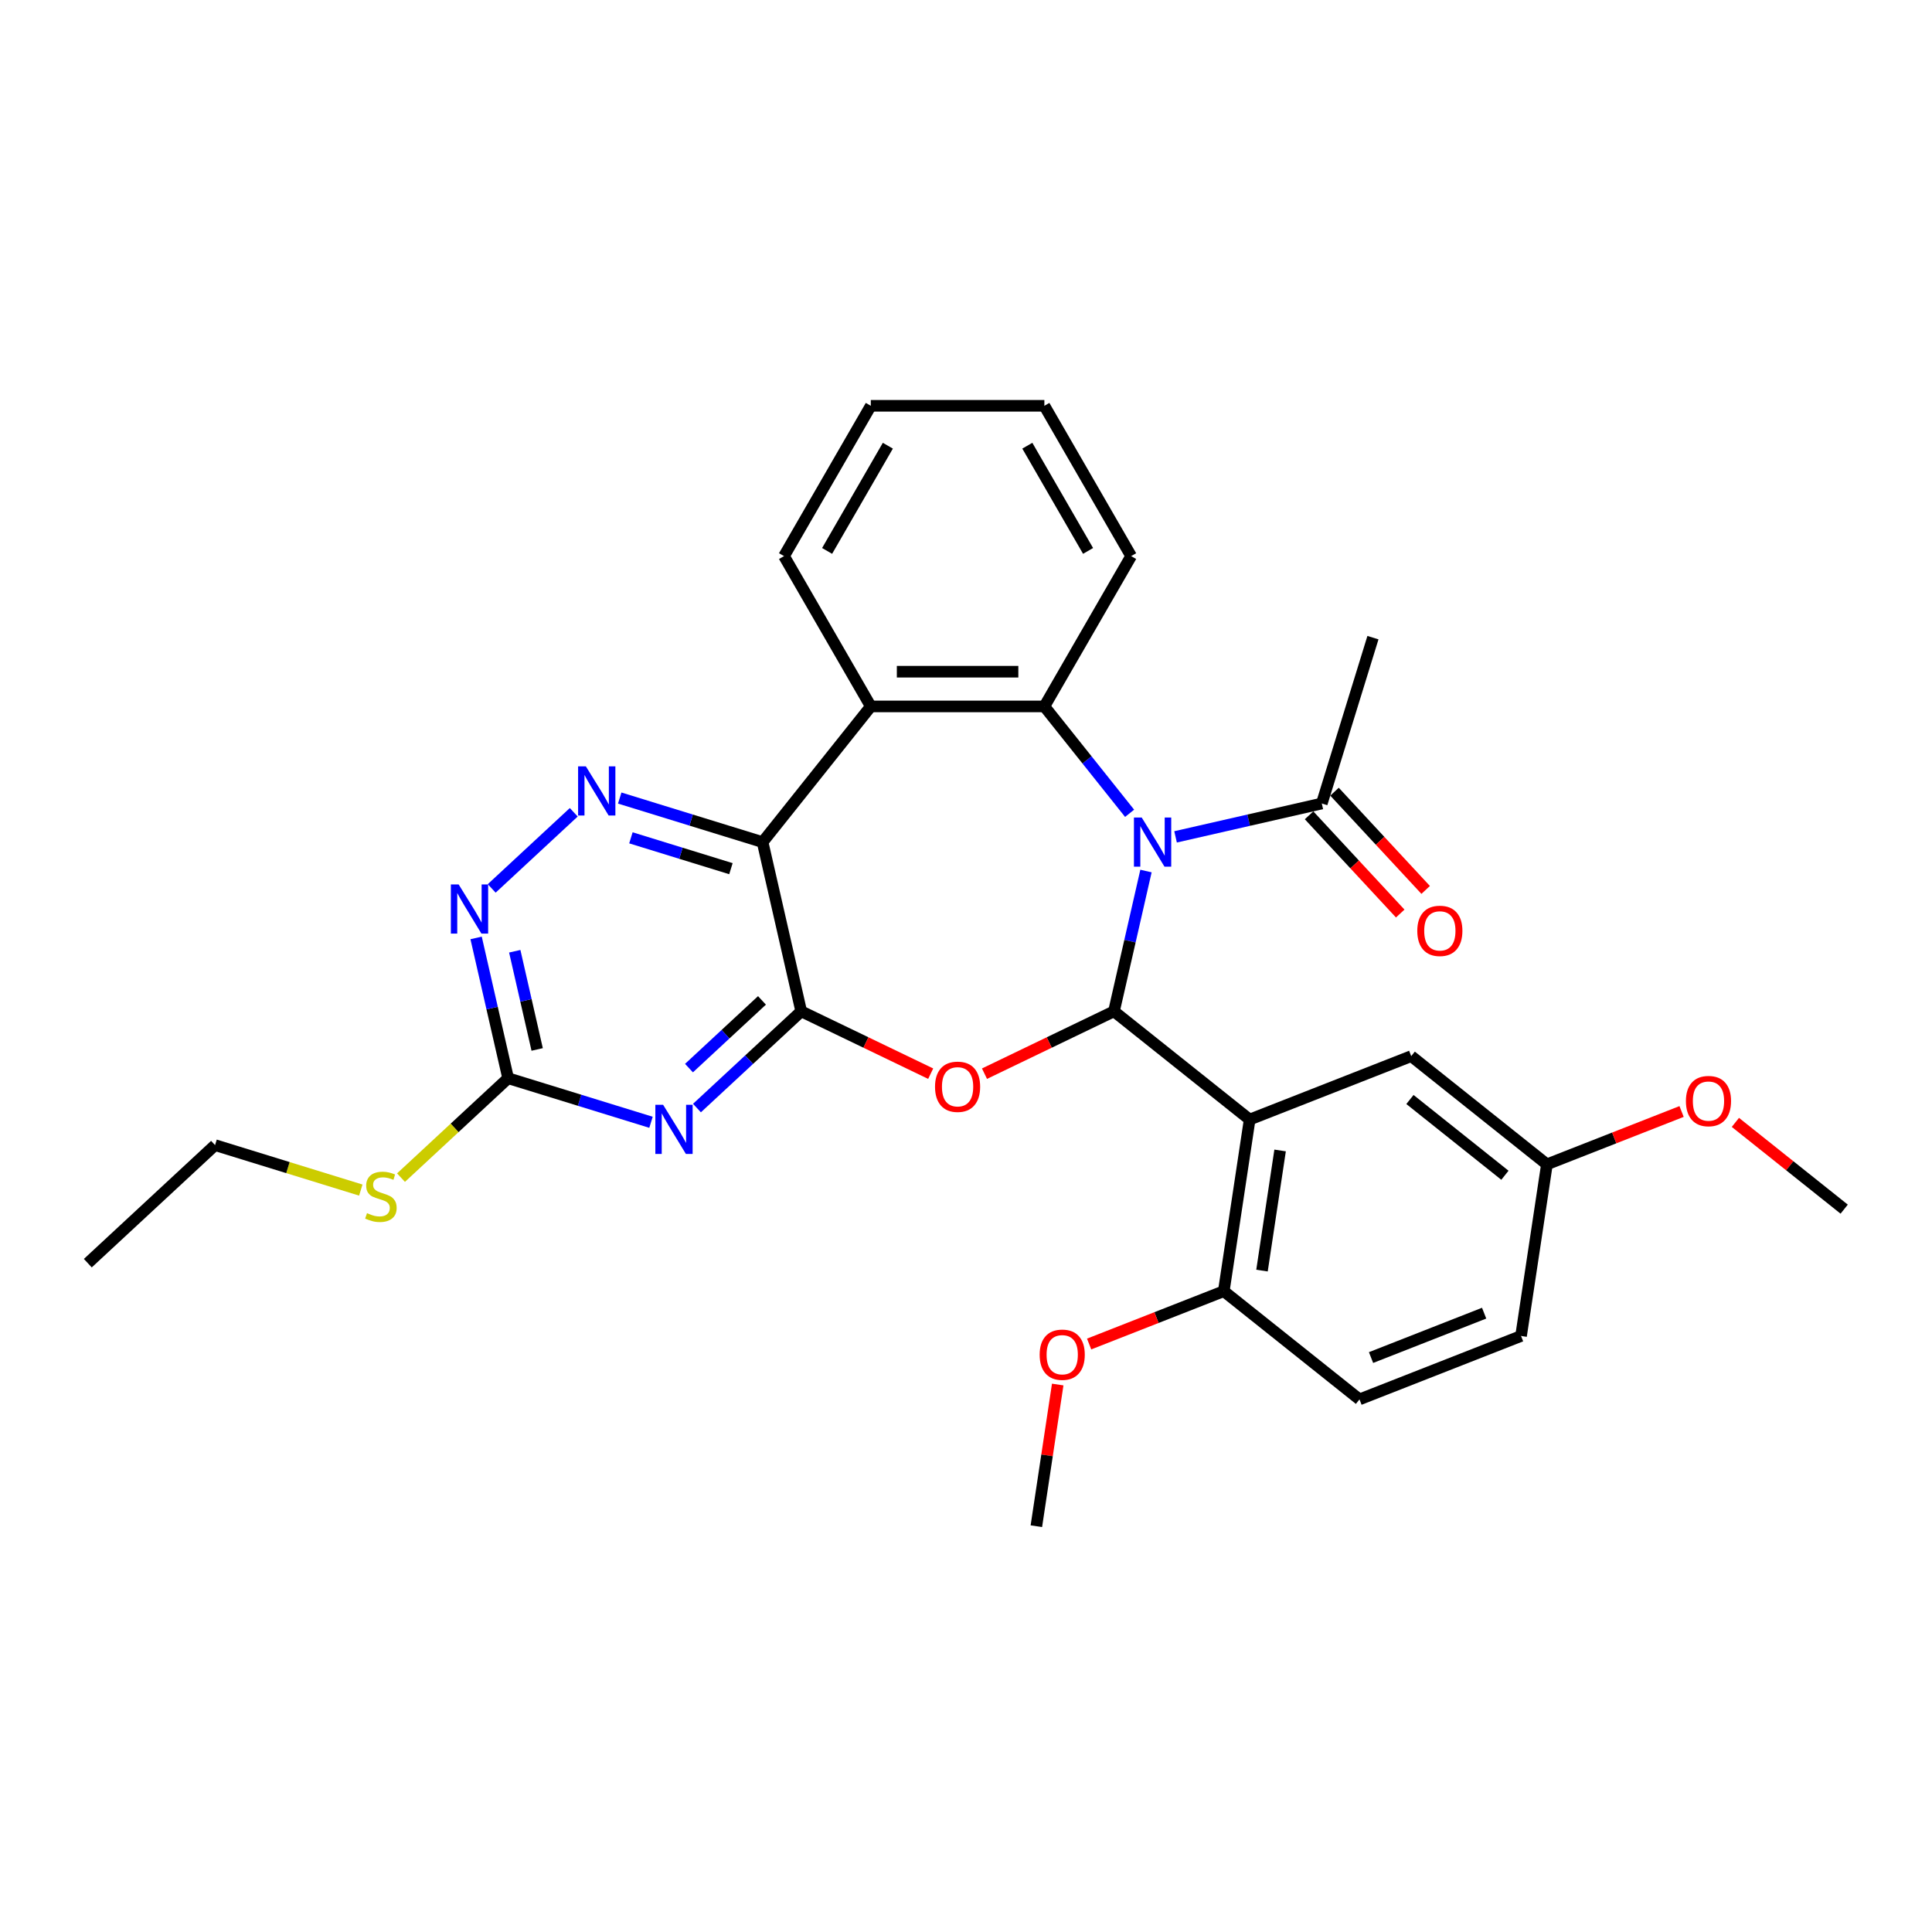 <?xml version='1.0' encoding='iso-8859-1'?>
<svg version='1.1' baseProfile='full'
              xmlns='http://www.w3.org/2000/svg'
                      xmlns:rdkit='http://www.rdkit.org/xml'
                      xmlns:xlink='http://www.w3.org/1999/xlink'
                  xml:space='preserve'
width='1000px' height='1000px' viewBox='0 0 1000 1000'>
<!-- END OF HEADER -->
<rect style='opacity:1.0;fill:#FFFFFF;stroke:none' width='1000' height='1000' x='0' y='0'> </rect>
<path class='bond-0' d='M 593.159,450.845 L 584.872,487.153' style='fill:none;fill-rule:evenodd;stroke:#0000FF;stroke-width:6px;stroke-linecap:butt;stroke-linejoin:miter;stroke-opacity:1' />
<path class='bond-0' d='M 584.872,487.153 L 576.585,523.461' style='fill:none;fill-rule:evenodd;stroke:#000000;stroke-width:6px;stroke-linecap:butt;stroke-linejoin:miter;stroke-opacity:1' />
<path class='bond-5' d='M 584.681,420.963 L 562.622,393.302' style='fill:none;fill-rule:evenodd;stroke:#0000FF;stroke-width:6px;stroke-linecap:butt;stroke-linejoin:miter;stroke-opacity:1' />
<path class='bond-5' d='M 562.622,393.302 L 540.563,365.642' style='fill:none;fill-rule:evenodd;stroke:#000000;stroke-width:6px;stroke-linecap:butt;stroke-linejoin:miter;stroke-opacity:1' />
<path class='bond-10' d='M 608.469,433.163 L 646.314,424.525' style='fill:none;fill-rule:evenodd;stroke:#0000FF;stroke-width:6px;stroke-linecap:butt;stroke-linejoin:miter;stroke-opacity:1' />
<path class='bond-10' d='M 646.314,424.525 L 684.159,415.888' style='fill:none;fill-rule:evenodd;stroke:#000000;stroke-width:6px;stroke-linecap:butt;stroke-linejoin:miter;stroke-opacity:1' />
<path class='bond-2' d='M 576.585,523.461 L 543.077,539.598' style='fill:none;fill-rule:evenodd;stroke:#000000;stroke-width:6px;stroke-linecap:butt;stroke-linejoin:miter;stroke-opacity:1' />
<path class='bond-2' d='M 543.077,539.598 L 509.57,555.734' style='fill:none;fill-rule:evenodd;stroke:#FF0000;stroke-width:6px;stroke-linecap:butt;stroke-linejoin:miter;stroke-opacity:1' />
<path class='bond-4' d='M 576.585,523.461 L 646.821,579.473' style='fill:none;fill-rule:evenodd;stroke:#000000;stroke-width:6px;stroke-linecap:butt;stroke-linejoin:miter;stroke-opacity:1' />
<path class='bond-1' d='M 414.706,523.461 L 448.214,539.598' style='fill:none;fill-rule:evenodd;stroke:#000000;stroke-width:6px;stroke-linecap:butt;stroke-linejoin:miter;stroke-opacity:1' />
<path class='bond-1' d='M 448.214,539.598 L 481.721,555.734' style='fill:none;fill-rule:evenodd;stroke:#FF0000;stroke-width:6px;stroke-linecap:butt;stroke-linejoin:miter;stroke-opacity:1' />
<path class='bond-6' d='M 414.706,523.461 L 387.726,548.495' style='fill:none;fill-rule:evenodd;stroke:#000000;stroke-width:6px;stroke-linecap:butt;stroke-linejoin:miter;stroke-opacity:1' />
<path class='bond-6' d='M 387.726,548.495 L 360.746,573.529' style='fill:none;fill-rule:evenodd;stroke:#0000FF;stroke-width:6px;stroke-linecap:butt;stroke-linejoin:miter;stroke-opacity:1' />
<path class='bond-6' d='M 394.392,517.801 L 375.506,535.324' style='fill:none;fill-rule:evenodd;stroke:#000000;stroke-width:6px;stroke-linecap:butt;stroke-linejoin:miter;stroke-opacity:1' />
<path class='bond-6' d='M 375.506,535.324 L 356.62,552.848' style='fill:none;fill-rule:evenodd;stroke:#0000FF;stroke-width:6px;stroke-linecap:butt;stroke-linejoin:miter;stroke-opacity:1' />
<path class='bond-30' d='M 414.706,523.461 L 394.716,435.878' style='fill:none;fill-rule:evenodd;stroke:#000000;stroke-width:6px;stroke-linecap:butt;stroke-linejoin:miter;stroke-opacity:1' />
<path class='bond-3' d='M 394.716,435.878 L 450.728,365.642' style='fill:none;fill-rule:evenodd;stroke:#000000;stroke-width:6px;stroke-linecap:butt;stroke-linejoin:miter;stroke-opacity:1' />
<path class='bond-8' d='M 394.716,435.878 L 357.741,424.473' style='fill:none;fill-rule:evenodd;stroke:#000000;stroke-width:6px;stroke-linecap:butt;stroke-linejoin:miter;stroke-opacity:1' />
<path class='bond-8' d='M 357.741,424.473 L 320.766,413.067' style='fill:none;fill-rule:evenodd;stroke:#0000FF;stroke-width:6px;stroke-linecap:butt;stroke-linejoin:miter;stroke-opacity:1' />
<path class='bond-8' d='M 378.328,449.625 L 352.445,441.642' style='fill:none;fill-rule:evenodd;stroke:#000000;stroke-width:6px;stroke-linecap:butt;stroke-linejoin:miter;stroke-opacity:1' />
<path class='bond-8' d='M 352.445,441.642 L 326.562,433.658' style='fill:none;fill-rule:evenodd;stroke:#0000FF;stroke-width:6px;stroke-linecap:butt;stroke-linejoin:miter;stroke-opacity:1' />
<path class='bond-12' d='M 646.821,579.473 L 633.432,668.305' style='fill:none;fill-rule:evenodd;stroke:#000000;stroke-width:6px;stroke-linecap:butt;stroke-linejoin:miter;stroke-opacity:1' />
<path class='bond-12' d='M 662.579,595.476 L 653.207,657.658' style='fill:none;fill-rule:evenodd;stroke:#000000;stroke-width:6px;stroke-linecap:butt;stroke-linejoin:miter;stroke-opacity:1' />
<path class='bond-13' d='M 646.821,579.473 L 730.447,546.652' style='fill:none;fill-rule:evenodd;stroke:#000000;stroke-width:6px;stroke-linecap:butt;stroke-linejoin:miter;stroke-opacity:1' />
<path class='bond-7' d='M 540.563,365.642 L 450.728,365.642' style='fill:none;fill-rule:evenodd;stroke:#000000;stroke-width:6px;stroke-linecap:butt;stroke-linejoin:miter;stroke-opacity:1' />
<path class='bond-7' d='M 527.088,347.674 L 464.203,347.674' style='fill:none;fill-rule:evenodd;stroke:#000000;stroke-width:6px;stroke-linecap:butt;stroke-linejoin:miter;stroke-opacity:1' />
<path class='bond-18' d='M 540.563,365.642 L 585.481,287.842' style='fill:none;fill-rule:evenodd;stroke:#000000;stroke-width:6px;stroke-linecap:butt;stroke-linejoin:miter;stroke-opacity:1' />
<path class='bond-9' d='M 336.958,580.896 L 299.983,569.491' style='fill:none;fill-rule:evenodd;stroke:#0000FF;stroke-width:6px;stroke-linecap:butt;stroke-linejoin:miter;stroke-opacity:1' />
<path class='bond-9' d='M 299.983,569.491 L 263.008,558.086' style='fill:none;fill-rule:evenodd;stroke:#000000;stroke-width:6px;stroke-linecap:butt;stroke-linejoin:miter;stroke-opacity:1' />
<path class='bond-19' d='M 450.728,365.642 L 405.81,287.842' style='fill:none;fill-rule:evenodd;stroke:#000000;stroke-width:6px;stroke-linecap:butt;stroke-linejoin:miter;stroke-opacity:1' />
<path class='bond-11' d='M 296.977,420.435 L 254.506,459.842' style='fill:none;fill-rule:evenodd;stroke:#0000FF;stroke-width:6px;stroke-linecap:butt;stroke-linejoin:miter;stroke-opacity:1' />
<path class='bond-15' d='M 263.008,558.086 L 235.282,583.811' style='fill:none;fill-rule:evenodd;stroke:#000000;stroke-width:6px;stroke-linecap:butt;stroke-linejoin:miter;stroke-opacity:1' />
<path class='bond-15' d='M 235.282,583.811 L 207.556,609.537' style='fill:none;fill-rule:evenodd;stroke:#CCCC00;stroke-width:6px;stroke-linecap:butt;stroke-linejoin:miter;stroke-opacity:1' />
<path class='bond-32' d='M 263.008,558.086 L 254.72,521.777' style='fill:none;fill-rule:evenodd;stroke:#000000;stroke-width:6px;stroke-linecap:butt;stroke-linejoin:miter;stroke-opacity:1' />
<path class='bond-32' d='M 254.72,521.777 L 246.433,485.469' style='fill:none;fill-rule:evenodd;stroke:#0000FF;stroke-width:6px;stroke-linecap:butt;stroke-linejoin:miter;stroke-opacity:1' />
<path class='bond-32' d='M 278.038,543.195 L 272.237,517.779' style='fill:none;fill-rule:evenodd;stroke:#000000;stroke-width:6px;stroke-linecap:butt;stroke-linejoin:miter;stroke-opacity:1' />
<path class='bond-32' d='M 272.237,517.779 L 266.436,492.363' style='fill:none;fill-rule:evenodd;stroke:#0000FF;stroke-width:6px;stroke-linecap:butt;stroke-linejoin:miter;stroke-opacity:1' />
<path class='bond-14' d='M 677.573,421.998 L 701.163,447.422' style='fill:none;fill-rule:evenodd;stroke:#000000;stroke-width:6px;stroke-linecap:butt;stroke-linejoin:miter;stroke-opacity:1' />
<path class='bond-14' d='M 701.163,447.422 L 724.752,472.845' style='fill:none;fill-rule:evenodd;stroke:#FF0000;stroke-width:6px;stroke-linecap:butt;stroke-linejoin:miter;stroke-opacity:1' />
<path class='bond-14' d='M 690.744,409.777 L 714.334,435.201' style='fill:none;fill-rule:evenodd;stroke:#000000;stroke-width:6px;stroke-linecap:butt;stroke-linejoin:miter;stroke-opacity:1' />
<path class='bond-14' d='M 714.334,435.201 L 737.923,460.624' style='fill:none;fill-rule:evenodd;stroke:#FF0000;stroke-width:6px;stroke-linecap:butt;stroke-linejoin:miter;stroke-opacity:1' />
<path class='bond-23' d='M 684.159,415.888 L 710.638,330.043' style='fill:none;fill-rule:evenodd;stroke:#000000;stroke-width:6px;stroke-linecap:butt;stroke-linejoin:miter;stroke-opacity:1' />
<path class='bond-16' d='M 633.432,668.305 L 703.668,724.317' style='fill:none;fill-rule:evenodd;stroke:#000000;stroke-width:6px;stroke-linecap:butt;stroke-linejoin:miter;stroke-opacity:1' />
<path class='bond-21' d='M 633.432,668.305 L 598.581,681.983' style='fill:none;fill-rule:evenodd;stroke:#000000;stroke-width:6px;stroke-linecap:butt;stroke-linejoin:miter;stroke-opacity:1' />
<path class='bond-21' d='M 598.581,681.983 L 563.731,695.661' style='fill:none;fill-rule:evenodd;stroke:#FF0000;stroke-width:6px;stroke-linecap:butt;stroke-linejoin:miter;stroke-opacity:1' />
<path class='bond-17' d='M 730.447,546.652 L 800.683,602.664' style='fill:none;fill-rule:evenodd;stroke:#000000;stroke-width:6px;stroke-linecap:butt;stroke-linejoin:miter;stroke-opacity:1' />
<path class='bond-17' d='M 729.78,569.101 L 778.946,608.31' style='fill:none;fill-rule:evenodd;stroke:#000000;stroke-width:6px;stroke-linecap:butt;stroke-linejoin:miter;stroke-opacity:1' />
<path class='bond-24' d='M 186.75,615.981 L 149.03,604.345' style='fill:none;fill-rule:evenodd;stroke:#CCCC00;stroke-width:6px;stroke-linecap:butt;stroke-linejoin:miter;stroke-opacity:1' />
<path class='bond-24' d='M 149.03,604.345 L 111.309,592.71' style='fill:none;fill-rule:evenodd;stroke:#000000;stroke-width:6px;stroke-linecap:butt;stroke-linejoin:miter;stroke-opacity:1' />
<path class='bond-33' d='M 703.668,724.317 L 787.294,691.496' style='fill:none;fill-rule:evenodd;stroke:#000000;stroke-width:6px;stroke-linecap:butt;stroke-linejoin:miter;stroke-opacity:1' />
<path class='bond-33' d='M 709.648,702.669 L 768.186,679.694' style='fill:none;fill-rule:evenodd;stroke:#000000;stroke-width:6px;stroke-linecap:butt;stroke-linejoin:miter;stroke-opacity:1' />
<path class='bond-20' d='M 800.683,602.664 L 787.294,691.496' style='fill:none;fill-rule:evenodd;stroke:#000000;stroke-width:6px;stroke-linecap:butt;stroke-linejoin:miter;stroke-opacity:1' />
<path class='bond-22' d='M 800.683,602.664 L 835.534,588.986' style='fill:none;fill-rule:evenodd;stroke:#000000;stroke-width:6px;stroke-linecap:butt;stroke-linejoin:miter;stroke-opacity:1' />
<path class='bond-22' d='M 835.534,588.986 L 870.385,575.308' style='fill:none;fill-rule:evenodd;stroke:#FF0000;stroke-width:6px;stroke-linecap:butt;stroke-linejoin:miter;stroke-opacity:1' />
<path class='bond-27' d='M 585.481,287.842 L 540.563,210.042' style='fill:none;fill-rule:evenodd;stroke:#000000;stroke-width:6px;stroke-linecap:butt;stroke-linejoin:miter;stroke-opacity:1' />
<path class='bond-27' d='M 563.184,285.155 L 531.741,230.695' style='fill:none;fill-rule:evenodd;stroke:#000000;stroke-width:6px;stroke-linecap:butt;stroke-linejoin:miter;stroke-opacity:1' />
<path class='bond-31' d='M 405.81,287.842 L 450.728,210.042' style='fill:none;fill-rule:evenodd;stroke:#000000;stroke-width:6px;stroke-linecap:butt;stroke-linejoin:miter;stroke-opacity:1' />
<path class='bond-31' d='M 428.108,285.155 L 459.55,230.695' style='fill:none;fill-rule:evenodd;stroke:#000000;stroke-width:6px;stroke-linecap:butt;stroke-linejoin:miter;stroke-opacity:1' />
<path class='bond-25' d='M 547.469,716.632 L 541.943,753.295' style='fill:none;fill-rule:evenodd;stroke:#FF0000;stroke-width:6px;stroke-linecap:butt;stroke-linejoin:miter;stroke-opacity:1' />
<path class='bond-25' d='M 541.943,753.295 L 536.417,789.958' style='fill:none;fill-rule:evenodd;stroke:#000000;stroke-width:6px;stroke-linecap:butt;stroke-linejoin:miter;stroke-opacity:1' />
<path class='bond-26' d='M 898.234,580.948 L 926.39,603.401' style='fill:none;fill-rule:evenodd;stroke:#FF0000;stroke-width:6px;stroke-linecap:butt;stroke-linejoin:miter;stroke-opacity:1' />
<path class='bond-26' d='M 926.39,603.401 L 954.545,625.855' style='fill:none;fill-rule:evenodd;stroke:#000000;stroke-width:6px;stroke-linecap:butt;stroke-linejoin:miter;stroke-opacity:1' />
<path class='bond-29' d='M 111.309,592.71 L 45.455,653.814' style='fill:none;fill-rule:evenodd;stroke:#000000;stroke-width:6px;stroke-linecap:butt;stroke-linejoin:miter;stroke-opacity:1' />
<path class='bond-28' d='M 540.563,210.042 L 450.728,210.042' style='fill:none;fill-rule:evenodd;stroke:#000000;stroke-width:6px;stroke-linecap:butt;stroke-linejoin:miter;stroke-opacity:1' />
<path  class='atom-0' d='M 590.951 423.157
L 599.288 436.633
Q 600.115 437.962, 601.444 440.37
Q 602.774 442.777, 602.846 442.921
L 602.846 423.157
L 606.224 423.157
L 606.224 448.599
L 602.738 448.599
L 593.79 433.866
Q 592.748 432.141, 591.634 430.164
Q 590.556 428.188, 590.233 427.577
L 590.233 448.599
L 586.927 448.599
L 586.927 423.157
L 590.951 423.157
' fill='#0000FF'/>
<path  class='atom-3' d='M 483.967 562.512
Q 483.967 556.403, 486.985 552.989
Q 490.004 549.575, 495.646 549.575
Q 501.287 549.575, 504.306 552.989
Q 507.324 556.403, 507.324 562.512
Q 507.324 568.692, 504.27 572.214
Q 501.215 575.699, 495.646 575.699
Q 490.04 575.699, 486.985 572.214
Q 483.967 568.728, 483.967 562.512
M 495.646 572.825
Q 499.527 572.825, 501.611 570.237
Q 503.731 567.614, 503.731 562.512
Q 503.731 557.517, 501.611 555.001
Q 499.527 552.45, 495.646 552.45
Q 491.765 552.45, 489.645 554.965
Q 487.56 557.481, 487.56 562.512
Q 487.56 567.65, 489.645 570.237
Q 491.765 572.825, 495.646 572.825
' fill='#FF0000'/>
<path  class='atom-7' d='M 343.228 571.844
L 351.565 585.32
Q 352.392 586.649, 353.721 589.057
Q 355.051 591.465, 355.123 591.608
L 355.123 571.844
L 358.501 571.844
L 358.501 597.286
L 355.015 597.286
L 346.067 582.553
Q 345.025 580.828, 343.911 578.852
Q 342.833 576.875, 342.51 576.264
L 342.51 597.286
L 339.204 597.286
L 339.204 571.844
L 343.228 571.844
' fill='#0000FF'/>
<path  class='atom-9' d='M 303.248 396.678
L 311.585 410.153
Q 312.411 411.483, 313.741 413.89
Q 315.07 416.298, 315.142 416.442
L 315.142 396.678
L 318.52 396.678
L 318.52 422.119
L 315.034 422.119
L 306.087 407.386
Q 305.045 405.661, 303.931 403.685
Q 302.853 401.709, 302.529 401.098
L 302.529 422.119
L 299.223 422.119
L 299.223 396.678
L 303.248 396.678
' fill='#0000FF'/>
<path  class='atom-12' d='M 237.394 457.782
L 245.73 471.257
Q 246.557 472.586, 247.886 474.994
Q 249.216 477.402, 249.288 477.545
L 249.288 457.782
L 252.666 457.782
L 252.666 483.223
L 249.18 483.223
L 240.232 468.49
Q 239.19 466.765, 238.076 464.789
Q 236.998 462.812, 236.675 462.201
L 236.675 483.223
L 233.369 483.223
L 233.369 457.782
L 237.394 457.782
' fill='#0000FF'/>
<path  class='atom-15' d='M 733.584 481.814
Q 733.584 475.705, 736.602 472.291
Q 739.621 468.877, 745.262 468.877
Q 750.904 468.877, 753.922 472.291
Q 756.941 475.705, 756.941 481.814
Q 756.941 487.995, 753.887 491.516
Q 750.832 495.002, 745.262 495.002
Q 739.657 495.002, 736.602 491.516
Q 733.584 488.03, 733.584 481.814
M 745.262 492.127
Q 749.143 492.127, 751.227 489.54
Q 753.348 486.916, 753.348 481.814
Q 753.348 476.819, 751.227 474.304
Q 749.143 471.752, 745.262 471.752
Q 741.381 471.752, 739.261 474.268
Q 737.177 476.783, 737.177 481.814
Q 737.177 486.952, 739.261 489.54
Q 741.381 492.127, 745.262 492.127
' fill='#FF0000'/>
<path  class='atom-16' d='M 189.967 627.922
Q 190.254 628.029, 191.44 628.532
Q 192.626 629.035, 193.919 629.359
Q 195.249 629.646, 196.542 629.646
Q 198.95 629.646, 200.352 628.496
Q 201.753 627.311, 201.753 625.262
Q 201.753 623.861, 201.034 622.999
Q 200.352 622.136, 199.273 621.669
Q 198.195 621.202, 196.399 620.663
Q 194.135 619.98, 192.769 619.333
Q 191.44 618.686, 190.47 617.321
Q 189.535 615.955, 189.535 613.656
Q 189.535 610.457, 191.691 608.481
Q 193.883 606.505, 198.195 606.505
Q 201.142 606.505, 204.484 607.906
L 203.657 610.673
Q 200.603 609.415, 198.303 609.415
Q 195.824 609.415, 194.458 610.457
Q 193.093 611.464, 193.129 613.224
Q 193.129 614.59, 193.811 615.416
Q 194.53 616.243, 195.536 616.71
Q 196.578 617.177, 198.303 617.716
Q 200.603 618.435, 201.969 619.154
Q 203.334 619.872, 204.304 621.346
Q 205.31 622.783, 205.31 625.262
Q 205.31 628.784, 202.939 630.688
Q 200.603 632.557, 196.686 632.557
Q 194.422 632.557, 192.698 632.054
Q 191.009 631.587, 188.996 630.76
L 189.967 627.922
' fill='#CCCC00'/>
<path  class='atom-22' d='M 538.128 701.198
Q 538.128 695.089, 541.146 691.675
Q 544.164 688.262, 549.806 688.262
Q 555.448 688.262, 558.466 691.675
Q 561.485 695.089, 561.485 701.198
Q 561.485 707.379, 558.43 710.9
Q 555.376 714.386, 549.806 714.386
Q 544.2 714.386, 541.146 710.9
Q 538.128 707.415, 538.128 701.198
M 549.806 711.511
Q 553.687 711.511, 555.771 708.924
Q 557.891 706.301, 557.891 701.198
Q 557.891 696.203, 555.771 693.688
Q 553.687 691.136, 549.806 691.136
Q 545.925 691.136, 543.805 693.652
Q 541.721 696.167, 541.721 701.198
Q 541.721 706.337, 543.805 708.924
Q 545.925 711.511, 549.806 711.511
' fill='#FF0000'/>
<path  class='atom-23' d='M 872.63 569.915
Q 872.63 563.806, 875.649 560.393
Q 878.667 556.979, 884.309 556.979
Q 889.951 556.979, 892.969 560.393
Q 895.988 563.806, 895.988 569.915
Q 895.988 576.096, 892.933 579.617
Q 889.879 583.103, 884.309 583.103
Q 878.703 583.103, 875.649 579.617
Q 872.63 576.132, 872.63 569.915
M 884.309 580.228
Q 888.19 580.228, 890.274 577.641
Q 892.394 575.018, 892.394 569.915
Q 892.394 564.92, 890.274 562.405
Q 888.19 559.854, 884.309 559.854
Q 880.428 559.854, 878.308 562.369
Q 876.224 564.884, 876.224 569.915
Q 876.224 575.054, 878.308 577.641
Q 880.428 580.228, 884.309 580.228
' fill='#FF0000'/>
</svg>

